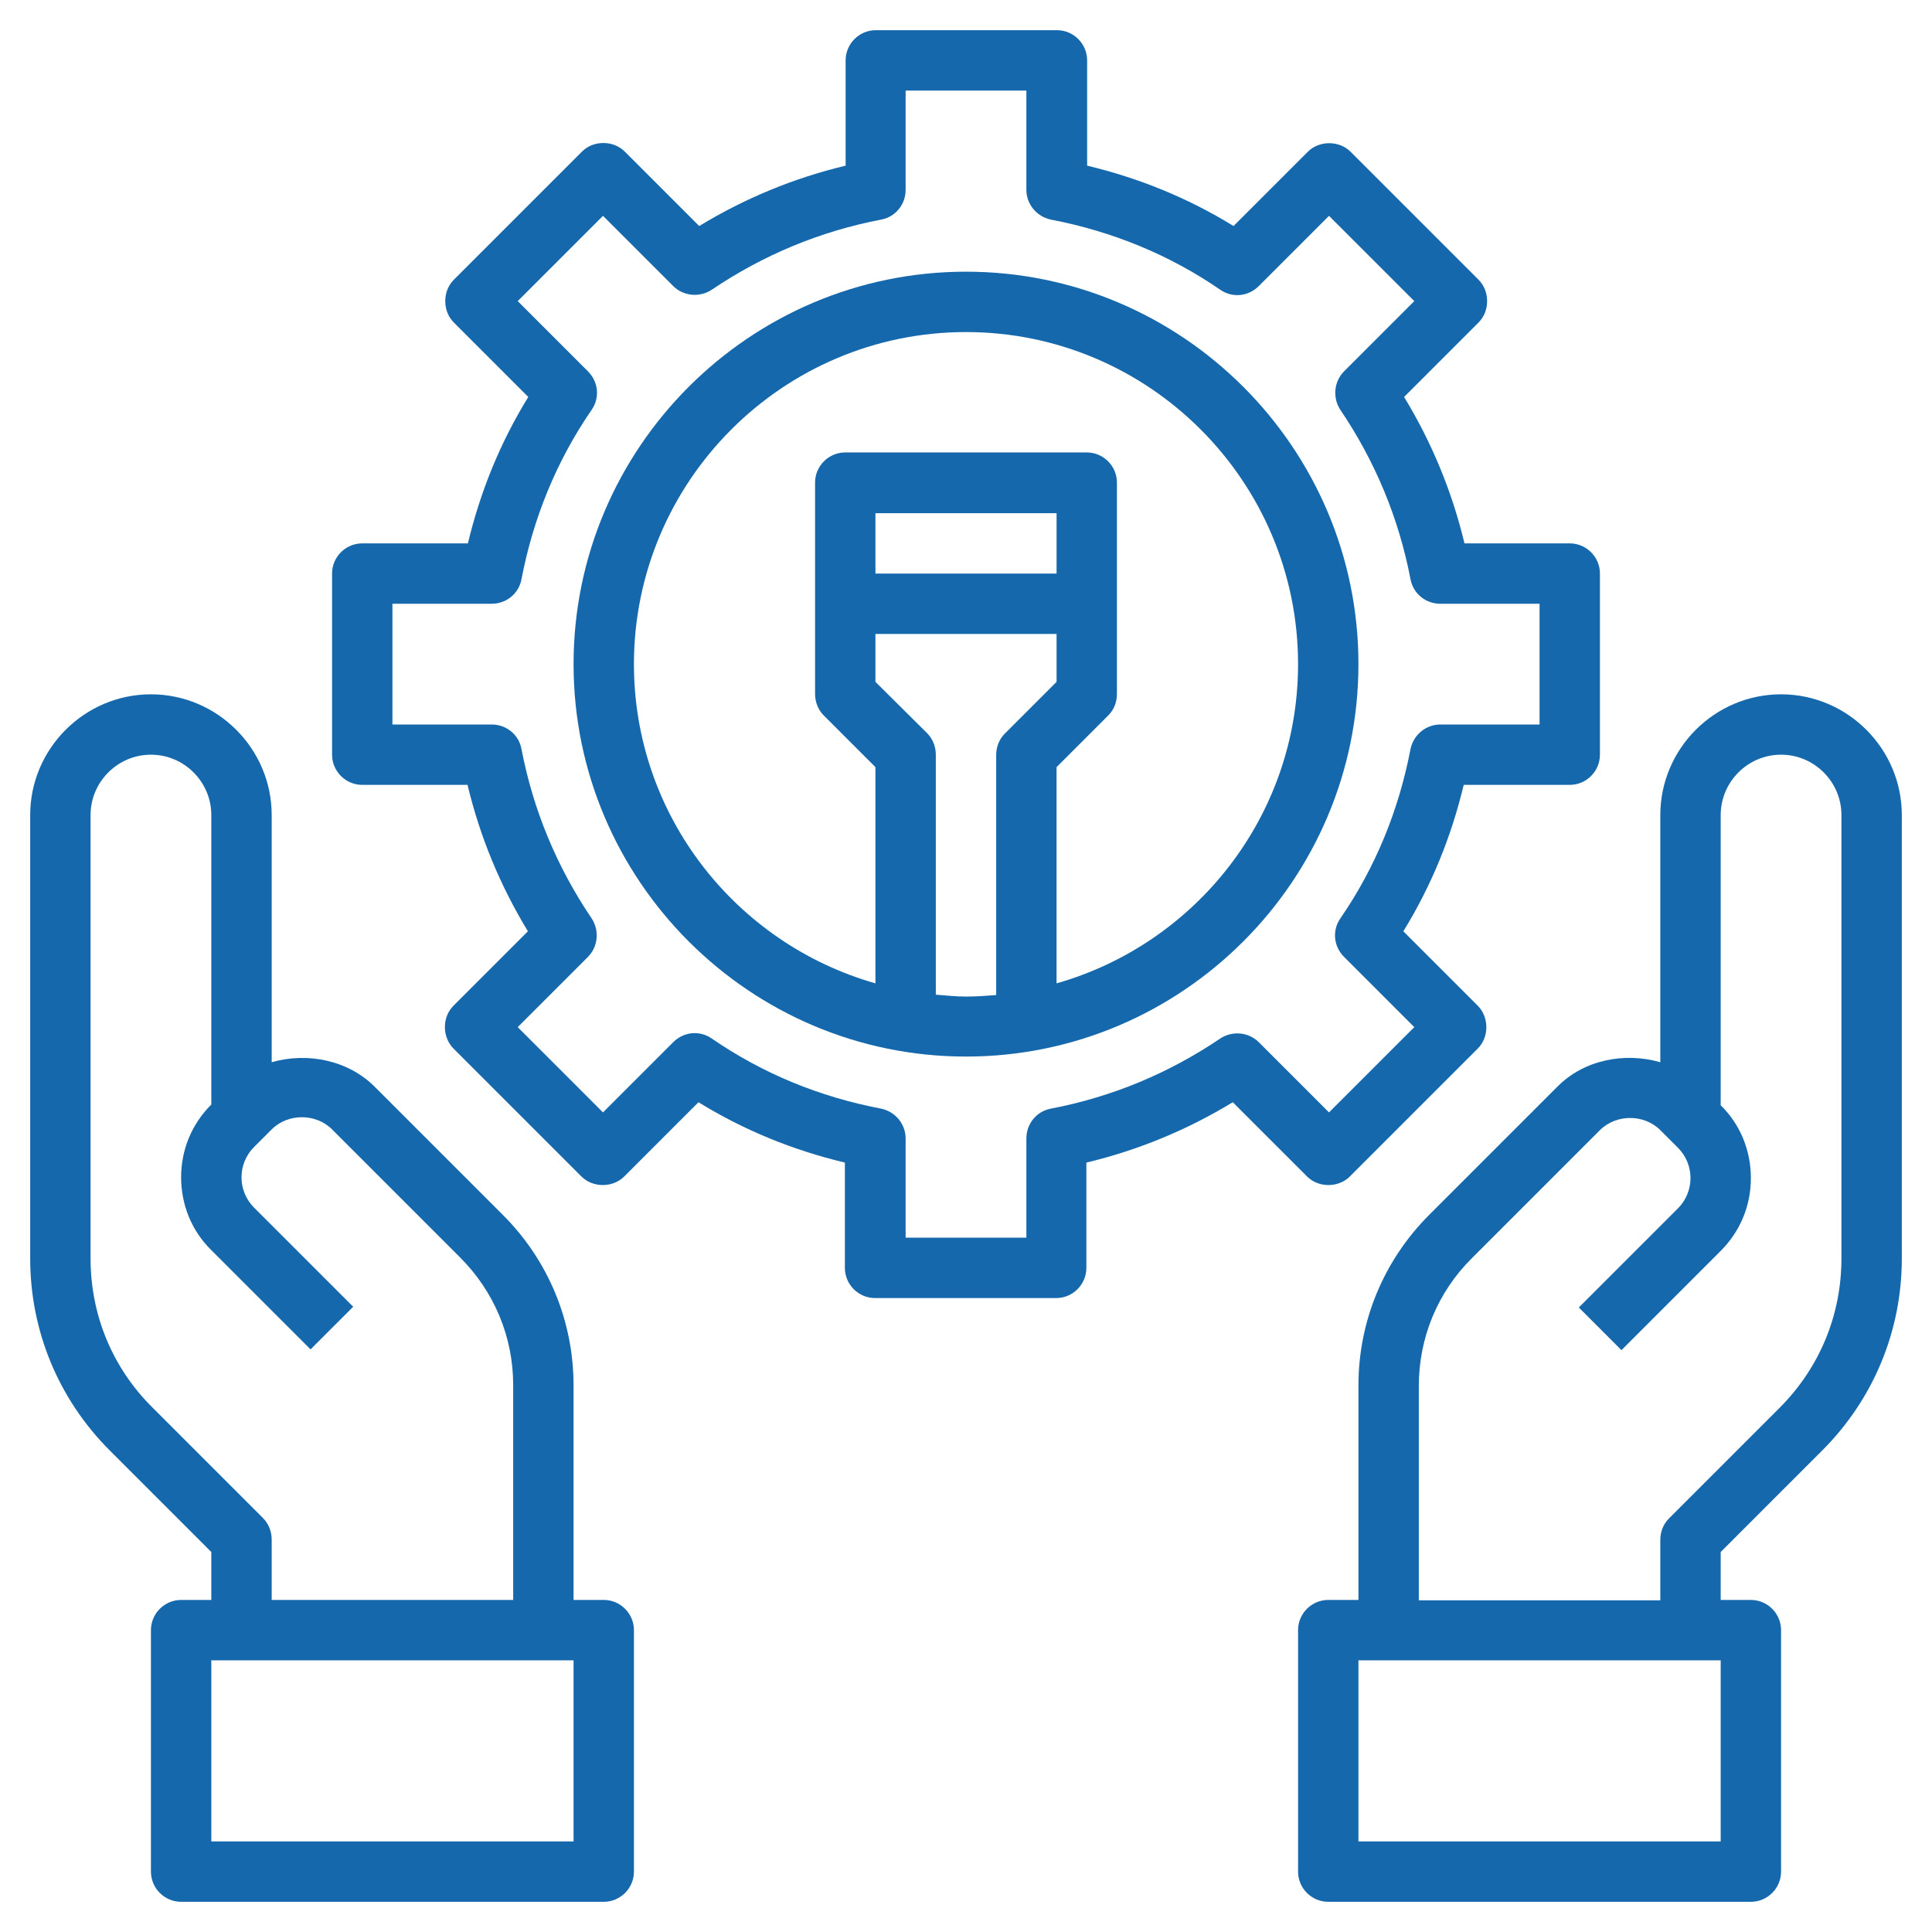 <?xml version="1.0" encoding="utf-8"?>
<!-- Generator: Adobe Illustrator 22.0.1, SVG Export Plug-In . SVG Version: 6.00 Build 0)  -->
<svg version="1.1" id="Layer_3" xmlns="http://www.w3.org/2000/svg" xmlns:xlink="http://www.w3.org/1999/xlink" x="0px" y="0px"
	 viewBox="0 0 512 512" style="enable-background:new 0 0 512 512;" xml:space="preserve">
<style type="text/css">
	.st0{fill:#1668AC;}
</style>
<path class="st0" d="M472,184c-17.6,0-32,14.4-32,32v65.5c-9.4-2.7-20.2-0.7-27.3,6.5l-33.9,33.9C366.7,334,360,350.1,360,367.2V424
	h-8c-4.4,0-8,3.6-8,8v64c0,4.4,3.6,8,8,8h112c4.4,0,8-3.6,8-8v-64c0-4.4-3.6-8-8-8h-8v-12.7l26.9-26.9
	c13.6-13.6,21.1-31.7,21.1-50.9V216C504,198.4,489.6,184,472,184L472,184z M456,488h-96v-48h96V488z M488,333.5
	c0,15-5.8,29-16.4,39.6l-29.3,29.3c-1.5,1.5-2.3,3.5-2.3,5.7v16h-64v-56.8c0-12.8,5-24.9,14.1-33.9l33.9-33.9c4.3-4.3,11.7-4.3,16,0
	l4.7,4.7c2.1,2.1,3.3,5,3.3,8s-1.2,5.9-3.3,8l-26.3,26.3l11.3,11.3l26.3-26.3c5.2-5.2,8-12,8-19.3s-2.8-14.2-8-19.3V216
	c0-8.8,7.2-16,16-16s16,7.2,16,16V333.5z"/>
<path class="st0" d="M56,411.3V424h-8c-4.4,0-8,3.6-8,8v64c0,4.4,3.6,8,8,8h112c4.4,0,8-3.6,8-8v-64c0-4.4-3.6-8-8-8h-8v-56.8
	c0-17.1-6.7-33.2-18.7-45.2L99.3,288c-7.1-7.1-17.9-9.2-27.3-6.5V216c0-17.6-14.4-32-32-32S8,198.4,8,216v117.5
	c0,19.2,7.5,37.3,21.1,50.9L56,411.3z M152,488H56v-48h96V488z M24,216c0-8.8,7.2-16,16-16s16,7.2,16,16v76.7c-5.2,5.2-8,12-8,19.3
	s2.8,14.2,8,19.3l26.3,26.3l11.3-11.3L67.3,320c-2.1-2.1-3.3-5-3.3-8s1.2-5.9,3.3-8l4.7-4.7c4.3-4.3,11.7-4.3,16,0l33.9,33.9
	c9.1,9.1,14.1,21.1,14.1,33.9V424H72v-16c0-2.1-0.8-4.2-2.3-5.7l-29.3-29.3C29.8,362.5,24,348.5,24,333.5L24,216z"/>
<path class="st0" d="M96,144c-4.4,0-8,3.6-8,8v48c0,4.4,3.6,8,8,8h27.9c3.3,13.8,8.7,26.8,16,38.8l-19.7,19.7
	c-1.5,1.5-2.3,3.5-2.3,5.7c0,2.1,0.8,4.2,2.3,5.7l33.9,33.9c3,3,8.3,3,11.3,0l19.7-19.7c12,7.4,25,12.7,38.8,16V336c0,4.4,3.6,8,8,8
	h48c4.4,0,8-3.6,8-8v-27.9c13.8-3.3,26.8-8.7,38.8-16l19.7,19.7c3,3,8.3,3,11.3,0l33.9-33.9c1.5-1.5,2.3-3.5,2.3-5.7
	c0-2.1-0.8-4.2-2.3-5.7l-19.7-19.7c7.4-12,12.7-25,16-38.8H416c4.4,0,8-3.6,8-8v-48c0-4.4-3.6-8-8-8h-27.9
	c-3.3-13.8-8.7-26.8-16-38.8l19.7-19.7c1.5-1.5,2.3-3.5,2.3-5.7s-0.8-4.2-2.3-5.7l-33.9-33.9c-3-3-8.3-3-11.3,0l-19.7,19.7
	c-12-7.4-25-12.7-38.8-16V16c0-4.4-3.6-8-8-8h-48c-4.4,0-8,3.6-8,8v27.9c-13.8,3.3-26.8,8.7-38.8,16l-19.7-19.7
	c-1.5-1.5-3.5-2.3-5.7-2.3s-4.2,0.8-5.7,2.3l-33.9,33.9c-1.5,1.5-2.3,3.5-2.3,5.7s0.8,4.2,2.3,5.7l19.7,19.7
	c-7.4,12-12.7,25-16,38.8H96z M138.2,153.5c3.1-16.2,9.3-31.4,18.6-44.9c2.2-3.2,1.8-7.4-1-10.2l-18.6-18.6l22.6-22.6l18.6,18.6
	c2.7,2.7,7,3.1,10.2,1c13.6-9.2,28.7-15.5,44.9-18.6c3.8-0.7,6.5-4,6.5-7.9V24h32v26.3c0,3.8,2.7,7.1,6.5,7.9
	c16.2,3.1,31.4,9.3,44.9,18.6c3.2,2.2,7.4,1.8,10.2-1l18.6-18.6l22.6,22.6l-18.6,18.6c-2.7,2.7-3.1,7-1,10.2
	c9.2,13.6,15.5,28.7,18.6,44.9c0.7,3.8,4,6.5,7.9,6.5H408v32h-26.3c-3.8,0-7.1,2.7-7.9,6.5c-3.1,16.2-9.3,31.4-18.6,44.9
	c-2.2,3.2-1.8,7.4,1,10.2l18.6,18.6l-22.6,22.6l-18.6-18.6c-2.7-2.7-7-3.1-10.2-1c-13.6,9.2-28.7,15.5-44.9,18.6
	c-3.8,0.7-6.5,4-6.5,7.9V328h-32v-26.3c0-3.8-2.7-7.1-6.5-7.9c-16.3-3.1-31.4-9.3-44.9-18.6c-3.2-2.2-7.4-1.8-10.2,1l-18.6,18.6
	l-22.6-22.6l18.6-18.6c2.7-2.7,3.1-7,1-10.2c-9.2-13.6-15.5-28.7-18.6-44.9c-0.7-3.8-4-6.5-7.9-6.5H104v-32h26.3
	C134.2,160,137.5,157.3,138.2,153.5L138.2,153.5z"/>
<path class="st0" d="M256,280c57.3,0,104-46.7,104-104S313.3,72,256,72s-104,46.7-104,104S198.7,280,256,280z M248,263.6V200
	c0-2.1-0.8-4.2-2.3-5.7L232,180.7V168h48v12.7l-13.7,13.7c-1.5,1.5-2.3,3.5-2.3,5.7v63.6c-2.6,0.2-5.3,0.4-8,0.4
	S250.6,263.8,248,263.6z M280,152h-48v-16h48V152z M256,88c48.5,0,88,39.5,88,88c0,40.2-27.1,74.1-64,84.6v-57.3l13.7-13.7
	c1.5-1.5,2.3-3.5,2.3-5.7v-56c0-4.4-3.6-8-8-8h-64c-4.4,0-8,3.6-8,8v56c0,2.1,0.8,4.2,2.3,5.7l13.7,13.7v57.3
	c-36.9-10.5-64-44.4-64-84.6C168,127.5,207.5,88,256,88z"/>
</svg>
